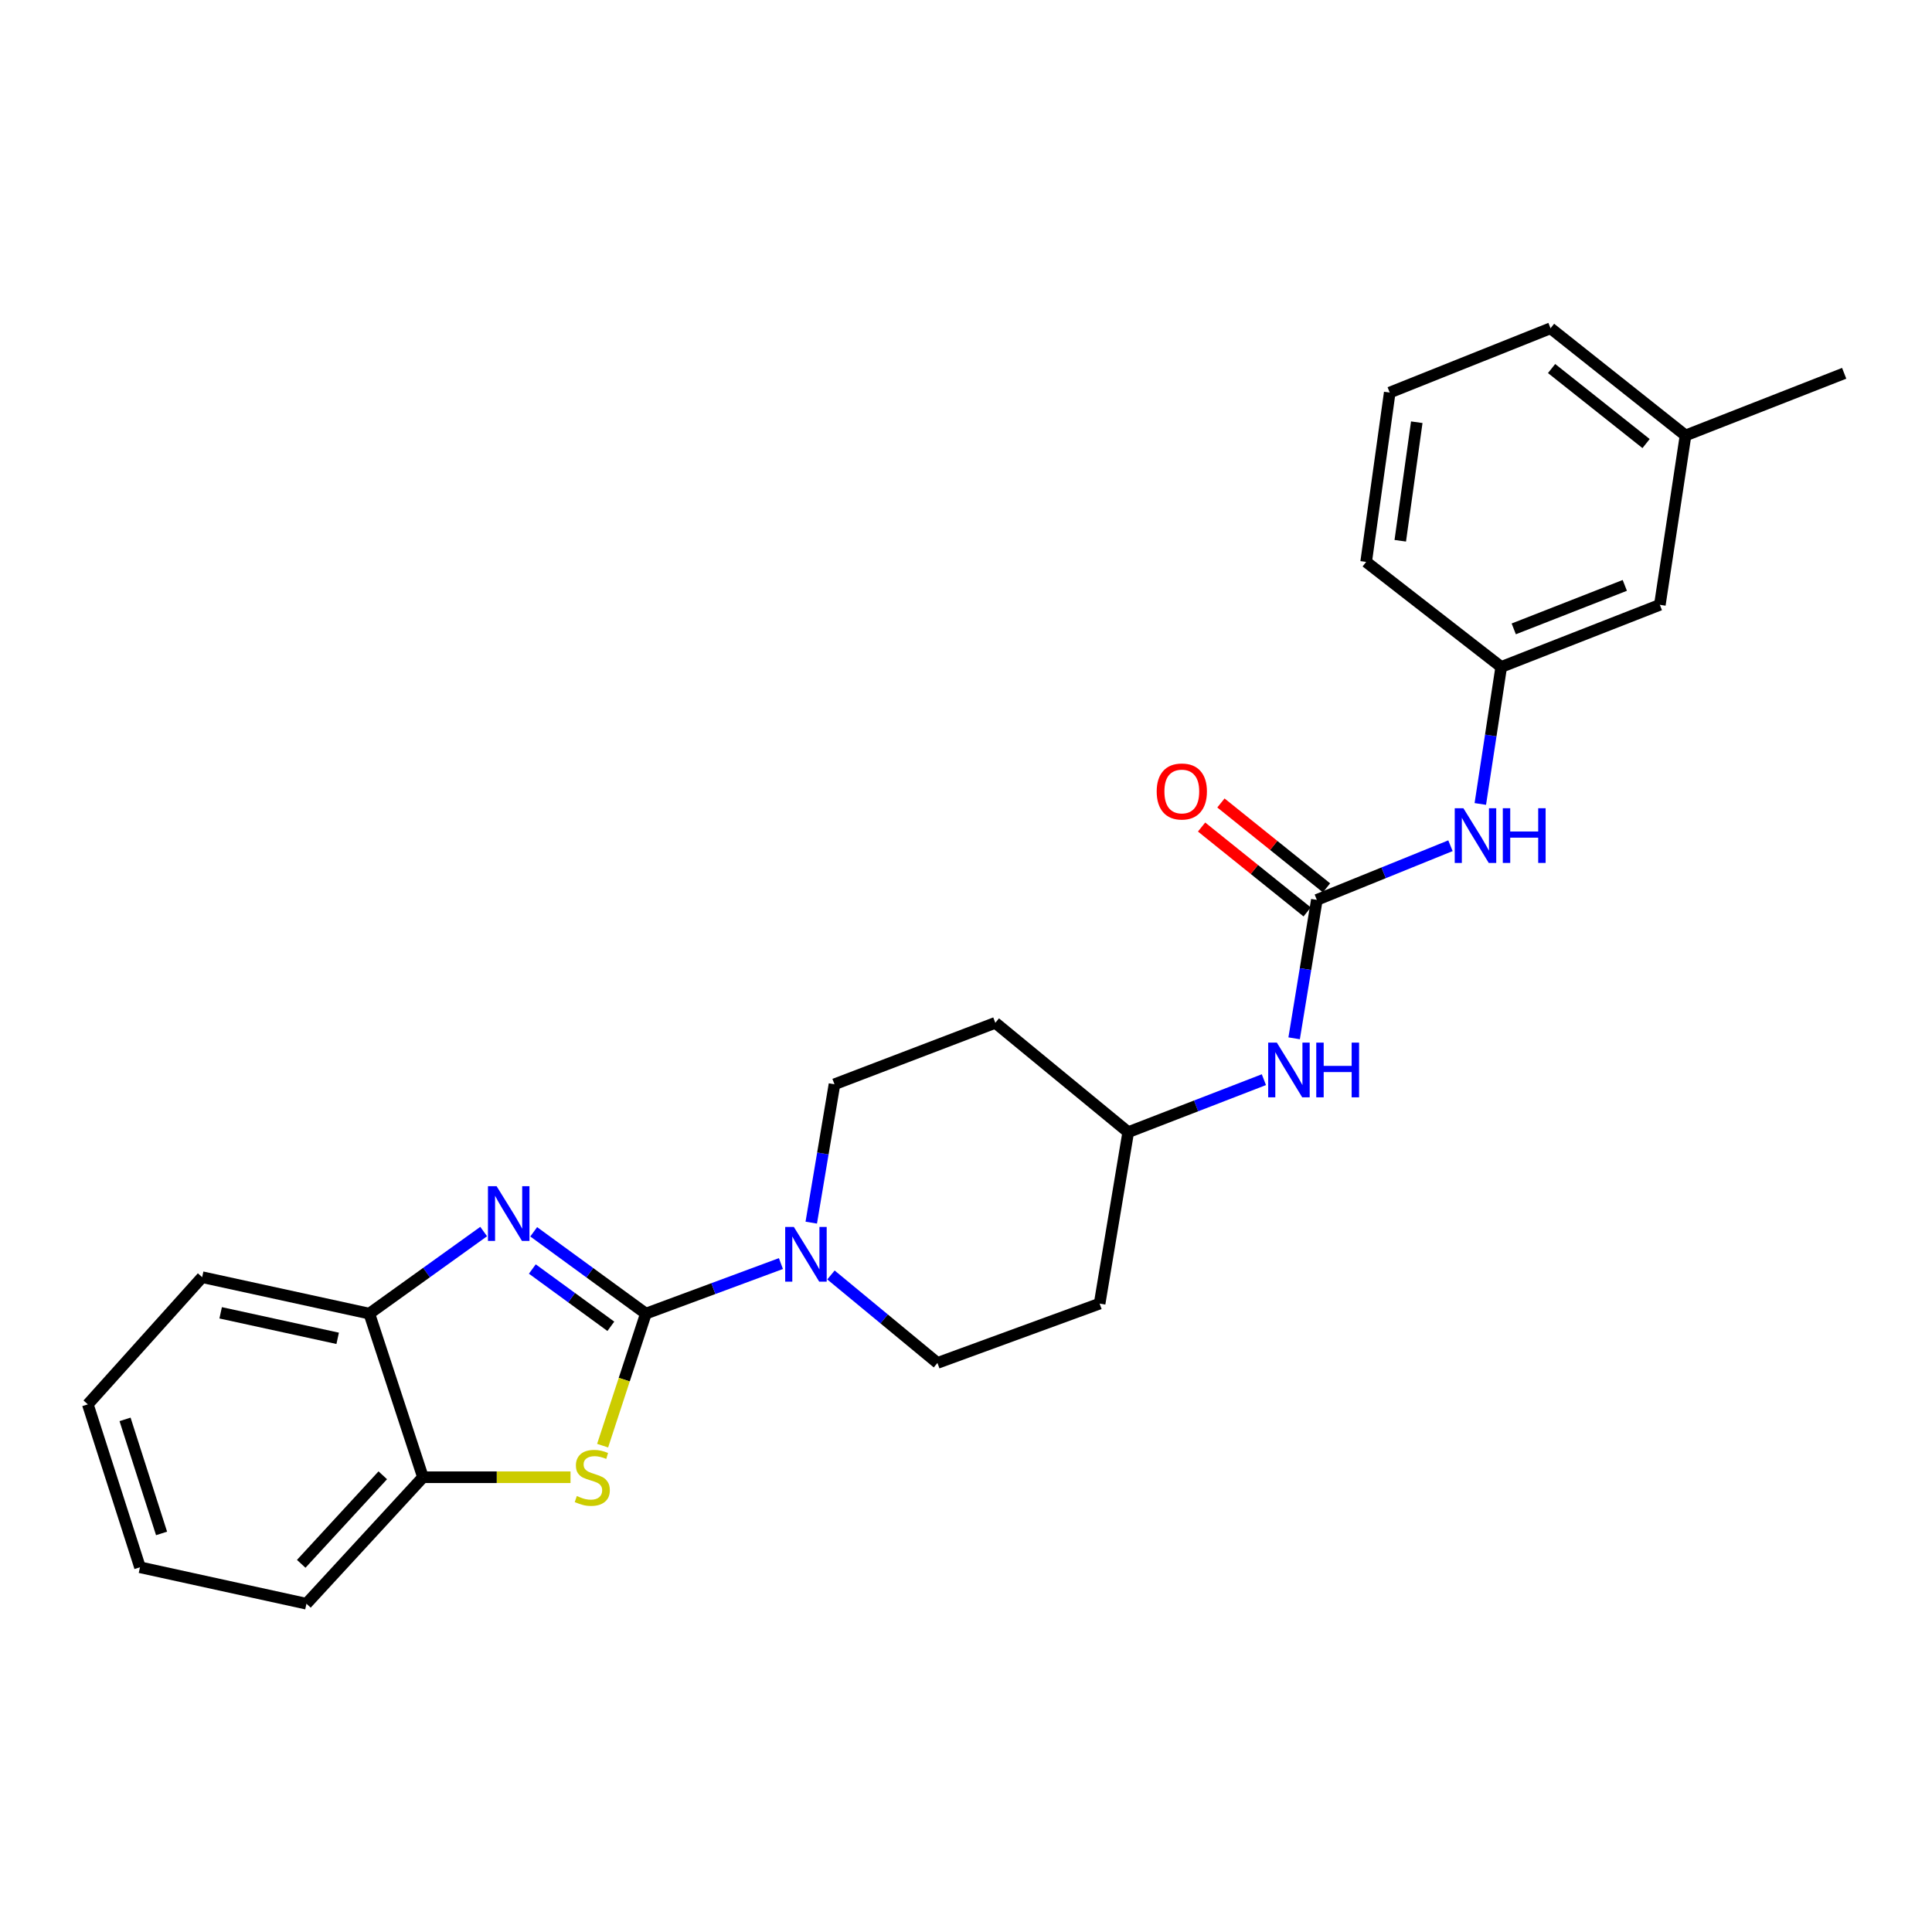 <?xml version='1.0' encoding='iso-8859-1'?>
<svg version='1.1' baseProfile='full'
              xmlns='http://www.w3.org/2000/svg'
                      xmlns:rdkit='http://www.rdkit.org/xml'
                      xmlns:xlink='http://www.w3.org/1999/xlink'
                  xml:space='preserve'
width='1000px' height='1000px' viewBox='0 0 1000 1000'>
<!-- END OF HEADER -->
<rect style='opacity:1.0;fill:#FFFFFF;stroke:none' width='1000' height='1000' x='0' y='0'> </rect>
<path class='bond-0' d='M 334.3,679.932 L 305.272,658.757' style='fill:none;fill-rule:evenodd;stroke:#000000;stroke-width:6px;stroke-linecap:butt;stroke-linejoin:miter;stroke-opacity:1' />
<path class='bond-0' d='M 305.272,658.757 L 276.244,637.581' style='fill:none;fill-rule:evenodd;stroke:#0000FF;stroke-width:6px;stroke-linecap:butt;stroke-linejoin:miter;stroke-opacity:1' />
<path class='bond-0' d='M 316.173,686.491 L 295.853,671.668' style='fill:none;fill-rule:evenodd;stroke:#000000;stroke-width:6px;stroke-linecap:butt;stroke-linejoin:miter;stroke-opacity:1' />
<path class='bond-0' d='M 295.853,671.668 L 275.534,656.845' style='fill:none;fill-rule:evenodd;stroke:#0000FF;stroke-width:6px;stroke-linecap:butt;stroke-linejoin:miter;stroke-opacity:1' />
<path class='bond-1' d='M 334.3,679.932 L 323.109,714.1' style='fill:none;fill-rule:evenodd;stroke:#000000;stroke-width:6px;stroke-linecap:butt;stroke-linejoin:miter;stroke-opacity:1' />
<path class='bond-1' d='M 323.109,714.1 L 311.918,748.268' style='fill:none;fill-rule:evenodd;stroke:#CCCC00;stroke-width:6px;stroke-linecap:butt;stroke-linejoin:miter;stroke-opacity:1' />
<path class='bond-2' d='M 334.3,679.932 L 369.253,666.977' style='fill:none;fill-rule:evenodd;stroke:#000000;stroke-width:6px;stroke-linecap:butt;stroke-linejoin:miter;stroke-opacity:1' />
<path class='bond-2' d='M 369.253,666.977 L 404.205,654.021' style='fill:none;fill-rule:evenodd;stroke:#0000FF;stroke-width:6px;stroke-linecap:butt;stroke-linejoin:miter;stroke-opacity:1' />
<path class='bond-4' d='M 250.347,637.447 L 220.754,658.69' style='fill:none;fill-rule:evenodd;stroke:#0000FF;stroke-width:6px;stroke-linecap:butt;stroke-linejoin:miter;stroke-opacity:1' />
<path class='bond-4' d='M 220.754,658.69 L 191.16,679.932' style='fill:none;fill-rule:evenodd;stroke:#000000;stroke-width:6px;stroke-linecap:butt;stroke-linejoin:miter;stroke-opacity:1' />
<path class='bond-5' d='M 295.292,764.616 L 257.108,764.616' style='fill:none;fill-rule:evenodd;stroke:#CCCC00;stroke-width:6px;stroke-linecap:butt;stroke-linejoin:miter;stroke-opacity:1' />
<path class='bond-5' d='M 257.108,764.616 L 218.923,764.616' style='fill:none;fill-rule:evenodd;stroke:#000000;stroke-width:6px;stroke-linecap:butt;stroke-linejoin:miter;stroke-opacity:1' />
<path class='bond-8' d='M 430.102,659.919 L 457.659,682.689' style='fill:none;fill-rule:evenodd;stroke:#0000FF;stroke-width:6px;stroke-linecap:butt;stroke-linejoin:miter;stroke-opacity:1' />
<path class='bond-8' d='M 457.659,682.689 L 485.217,705.458' style='fill:none;fill-rule:evenodd;stroke:#000000;stroke-width:6px;stroke-linecap:butt;stroke-linejoin:miter;stroke-opacity:1' />
<path class='bond-9' d='M 419.906,632.831 L 425.917,597.024' style='fill:none;fill-rule:evenodd;stroke:#0000FF;stroke-width:6px;stroke-linecap:butt;stroke-linejoin:miter;stroke-opacity:1' />
<path class='bond-9' d='M 425.917,597.024 L 431.928,561.217' style='fill:none;fill-rule:evenodd;stroke:#000000;stroke-width:6px;stroke-linecap:butt;stroke-linejoin:miter;stroke-opacity:1' />
<path class='bond-3' d='M 681.593,465.782 L 675.718,501.607' style='fill:none;fill-rule:evenodd;stroke:#000000;stroke-width:6px;stroke-linecap:butt;stroke-linejoin:miter;stroke-opacity:1' />
<path class='bond-3' d='M 675.718,501.607 L 669.844,537.431' style='fill:none;fill-rule:evenodd;stroke:#0000FF;stroke-width:6px;stroke-linecap:butt;stroke-linejoin:miter;stroke-opacity:1' />
<path class='bond-6' d='M 681.593,465.782 L 716.174,451.765' style='fill:none;fill-rule:evenodd;stroke:#000000;stroke-width:6px;stroke-linecap:butt;stroke-linejoin:miter;stroke-opacity:1' />
<path class='bond-6' d='M 716.174,451.765 L 750.755,437.748' style='fill:none;fill-rule:evenodd;stroke:#0000FF;stroke-width:6px;stroke-linecap:butt;stroke-linejoin:miter;stroke-opacity:1' />
<path class='bond-10' d='M 686.6,459.555 L 659.275,437.586' style='fill:none;fill-rule:evenodd;stroke:#000000;stroke-width:6px;stroke-linecap:butt;stroke-linejoin:miter;stroke-opacity:1' />
<path class='bond-10' d='M 659.275,437.586 L 631.95,415.617' style='fill:none;fill-rule:evenodd;stroke:#FF0000;stroke-width:6px;stroke-linecap:butt;stroke-linejoin:miter;stroke-opacity:1' />
<path class='bond-10' d='M 676.586,472.01 L 649.261,450.041' style='fill:none;fill-rule:evenodd;stroke:#000000;stroke-width:6px;stroke-linecap:butt;stroke-linejoin:miter;stroke-opacity:1' />
<path class='bond-10' d='M 649.261,450.041 L 621.936,428.072' style='fill:none;fill-rule:evenodd;stroke:#FF0000;stroke-width:6px;stroke-linecap:butt;stroke-linejoin:miter;stroke-opacity:1' />
<path class='bond-17' d='M 191.16,679.932 L 104.639,661.065' style='fill:none;fill-rule:evenodd;stroke:#000000;stroke-width:6px;stroke-linecap:butt;stroke-linejoin:miter;stroke-opacity:1' />
<path class='bond-17' d='M 174.777,692.717 L 114.212,679.51' style='fill:none;fill-rule:evenodd;stroke:#000000;stroke-width:6px;stroke-linecap:butt;stroke-linejoin:miter;stroke-opacity:1' />
<path class='bond-25' d='M 191.16,679.932 L 218.923,764.616' style='fill:none;fill-rule:evenodd;stroke:#000000;stroke-width:6px;stroke-linecap:butt;stroke-linejoin:miter;stroke-opacity:1' />
<path class='bond-18' d='M 218.923,764.616 L 158.62,830.086' style='fill:none;fill-rule:evenodd;stroke:#000000;stroke-width:6px;stroke-linecap:butt;stroke-linejoin:miter;stroke-opacity:1' />
<path class='bond-18' d='M 198.123,763.609 L 155.911,809.438' style='fill:none;fill-rule:evenodd;stroke:#000000;stroke-width:6px;stroke-linecap:butt;stroke-linejoin:miter;stroke-opacity:1' />
<path class='bond-11' d='M 766.208,416.129 L 771.618,380.67' style='fill:none;fill-rule:evenodd;stroke:#0000FF;stroke-width:6px;stroke-linecap:butt;stroke-linejoin:miter;stroke-opacity:1' />
<path class='bond-11' d='M 771.618,380.67 L 777.028,345.212' style='fill:none;fill-rule:evenodd;stroke:#000000;stroke-width:6px;stroke-linecap:butt;stroke-linejoin:miter;stroke-opacity:1' />
<path class='bond-7' d='M 654.186,558.839 L 619.075,572.423' style='fill:none;fill-rule:evenodd;stroke:#0000FF;stroke-width:6px;stroke-linecap:butt;stroke-linejoin:miter;stroke-opacity:1' />
<path class='bond-7' d='M 619.075,572.423 L 583.964,586.006' style='fill:none;fill-rule:evenodd;stroke:#000000;stroke-width:6px;stroke-linecap:butt;stroke-linejoin:miter;stroke-opacity:1' />
<path class='bond-13' d='M 485.217,705.458 L 569.164,674.747' style='fill:none;fill-rule:evenodd;stroke:#000000;stroke-width:6px;stroke-linecap:butt;stroke-linejoin:miter;stroke-opacity:1' />
<path class='bond-12' d='M 431.928,561.217 L 515.173,529.415' style='fill:none;fill-rule:evenodd;stroke:#000000;stroke-width:6px;stroke-linecap:butt;stroke-linejoin:miter;stroke-opacity:1' />
<path class='bond-15' d='M 777.028,345.212 L 859.137,313.054' style='fill:none;fill-rule:evenodd;stroke:#000000;stroke-width:6px;stroke-linecap:butt;stroke-linejoin:miter;stroke-opacity:1' />
<path class='bond-15' d='M 783.516,325.507 L 840.992,302.997' style='fill:none;fill-rule:evenodd;stroke:#000000;stroke-width:6px;stroke-linecap:butt;stroke-linejoin:miter;stroke-opacity:1' />
<path class='bond-20' d='M 777.028,345.212 L 707.118,290.839' style='fill:none;fill-rule:evenodd;stroke:#000000;stroke-width:6px;stroke-linecap:butt;stroke-linejoin:miter;stroke-opacity:1' />
<path class='bond-14' d='M 515.173,529.415 L 583.964,586.006' style='fill:none;fill-rule:evenodd;stroke:#000000;stroke-width:6px;stroke-linecap:butt;stroke-linejoin:miter;stroke-opacity:1' />
<path class='bond-26' d='M 569.164,674.747 L 583.964,586.006' style='fill:none;fill-rule:evenodd;stroke:#000000;stroke-width:6px;stroke-linecap:butt;stroke-linejoin:miter;stroke-opacity:1' />
<path class='bond-16' d='M 859.137,313.054 L 872.428,225.396' style='fill:none;fill-rule:evenodd;stroke:#000000;stroke-width:6px;stroke-linecap:butt;stroke-linejoin:miter;stroke-opacity:1' />
<path class='bond-22' d='M 872.428,225.396 L 954.545,193.22' style='fill:none;fill-rule:evenodd;stroke:#000000;stroke-width:6px;stroke-linecap:butt;stroke-linejoin:miter;stroke-opacity:1' />
<path class='bond-28' d='M 872.428,225.396 L 802.554,169.914' style='fill:none;fill-rule:evenodd;stroke:#000000;stroke-width:6px;stroke-linecap:butt;stroke-linejoin:miter;stroke-opacity:1' />
<path class='bond-28' d='M 852.009,229.589 L 803.097,190.752' style='fill:none;fill-rule:evenodd;stroke:#000000;stroke-width:6px;stroke-linecap:butt;stroke-linejoin:miter;stroke-opacity:1' />
<path class='bond-24' d='M 104.639,661.065 L 45.455,726.891' style='fill:none;fill-rule:evenodd;stroke:#000000;stroke-width:6px;stroke-linecap:butt;stroke-linejoin:miter;stroke-opacity:1' />
<path class='bond-23' d='M 158.62,830.086 L 72.454,811.219' style='fill:none;fill-rule:evenodd;stroke:#000000;stroke-width:6px;stroke-linecap:butt;stroke-linejoin:miter;stroke-opacity:1' />
<path class='bond-19' d='M 719.318,203.191 L 707.118,290.839' style='fill:none;fill-rule:evenodd;stroke:#000000;stroke-width:6px;stroke-linecap:butt;stroke-linejoin:miter;stroke-opacity:1' />
<path class='bond-19' d='M 733.316,218.541 L 724.777,279.895' style='fill:none;fill-rule:evenodd;stroke:#000000;stroke-width:6px;stroke-linecap:butt;stroke-linejoin:miter;stroke-opacity:1' />
<path class='bond-21' d='M 719.318,203.191 L 802.554,169.914' style='fill:none;fill-rule:evenodd;stroke:#000000;stroke-width:6px;stroke-linecap:butt;stroke-linejoin:miter;stroke-opacity:1' />
<path class='bond-27' d='M 72.454,811.219 L 45.455,726.891' style='fill:none;fill-rule:evenodd;stroke:#000000;stroke-width:6px;stroke-linecap:butt;stroke-linejoin:miter;stroke-opacity:1' />
<path class='bond-27' d='M 83.624,793.697 L 64.725,734.667' style='fill:none;fill-rule:evenodd;stroke:#000000;stroke-width:6px;stroke-linecap:butt;stroke-linejoin:miter;stroke-opacity:1' />
<path  class='atom-1' d='M 257.047 613.984
L 266.327 628.984
Q 267.247 630.464, 268.727 633.144
Q 270.207 635.824, 270.287 635.984
L 270.287 613.984
L 274.047 613.984
L 274.047 642.304
L 270.167 642.304
L 260.207 625.904
Q 259.047 623.984, 257.807 621.784
Q 256.607 619.584, 256.247 618.904
L 256.247 642.304
L 252.567 642.304
L 252.567 613.984
L 257.047 613.984
' fill='#0000FF'/>
<path  class='atom-2' d='M 298.563 774.336
Q 298.883 774.456, 300.203 775.016
Q 301.523 775.576, 302.963 775.936
Q 304.443 776.256, 305.883 776.256
Q 308.563 776.256, 310.123 774.976
Q 311.683 773.656, 311.683 771.376
Q 311.683 769.816, 310.883 768.856
Q 310.123 767.896, 308.923 767.376
Q 307.723 766.856, 305.723 766.256
Q 303.203 765.496, 301.683 764.776
Q 300.203 764.056, 299.123 762.536
Q 298.083 761.016, 298.083 758.456
Q 298.083 754.896, 300.483 752.696
Q 302.923 750.496, 307.723 750.496
Q 311.003 750.496, 314.723 752.056
L 313.803 755.136
Q 310.403 753.736, 307.843 753.736
Q 305.083 753.736, 303.563 754.896
Q 302.043 756.016, 302.083 757.976
Q 302.083 759.496, 302.843 760.416
Q 303.643 761.336, 304.763 761.856
Q 305.923 762.376, 307.843 762.976
Q 310.403 763.776, 311.923 764.576
Q 313.443 765.376, 314.523 767.016
Q 315.643 768.616, 315.643 771.376
Q 315.643 775.296, 313.003 777.416
Q 310.403 779.496, 306.043 779.496
Q 303.523 779.496, 301.603 778.936
Q 299.723 778.416, 297.483 777.496
L 298.563 774.336
' fill='#CCCC00'/>
<path  class='atom-3' d='M 410.894 635.062
L 420.174 650.062
Q 421.094 651.542, 422.574 654.222
Q 424.054 656.902, 424.134 657.062
L 424.134 635.062
L 427.894 635.062
L 427.894 663.382
L 424.014 663.382
L 414.054 646.982
Q 412.894 645.062, 411.654 642.862
Q 410.454 640.662, 410.094 639.982
L 410.094 663.382
L 406.414 663.382
L 406.414 635.062
L 410.894 635.062
' fill='#0000FF'/>
<path  class='atom-7' d='M 757.45 418.337
L 766.73 433.337
Q 767.65 434.817, 769.13 437.497
Q 770.61 440.177, 770.69 440.337
L 770.69 418.337
L 774.45 418.337
L 774.45 446.657
L 770.57 446.657
L 760.61 430.257
Q 759.45 428.337, 758.21 426.137
Q 757.01 423.937, 756.65 423.257
L 756.65 446.657
L 752.97 446.657
L 752.97 418.337
L 757.45 418.337
' fill='#0000FF'/>
<path  class='atom-7' d='M 777.85 418.337
L 781.69 418.337
L 781.69 430.377
L 796.17 430.377
L 796.17 418.337
L 800.01 418.337
L 800.01 446.657
L 796.17 446.657
L 796.17 433.577
L 781.69 433.577
L 781.69 446.657
L 777.85 446.657
L 777.85 418.337
' fill='#0000FF'/>
<path  class='atom-8' d='M 660.896 539.662
L 670.176 554.662
Q 671.096 556.142, 672.576 558.822
Q 674.056 561.502, 674.136 561.662
L 674.136 539.662
L 677.896 539.662
L 677.896 567.982
L 674.016 567.982
L 664.056 551.582
Q 662.896 549.662, 661.656 547.462
Q 660.456 545.262, 660.096 544.582
L 660.096 567.982
L 656.416 567.982
L 656.416 539.662
L 660.896 539.662
' fill='#0000FF'/>
<path  class='atom-8' d='M 681.296 539.662
L 685.136 539.662
L 685.136 551.702
L 699.616 551.702
L 699.616 539.662
L 703.456 539.662
L 703.456 567.982
L 699.616 567.982
L 699.616 554.902
L 685.136 554.902
L 685.136 567.982
L 681.296 567.982
L 681.296 539.662
' fill='#0000FF'/>
<path  class='atom-11' d='M 598.701 409.67
Q 598.701 402.87, 602.061 399.07
Q 605.421 395.27, 611.701 395.27
Q 617.981 395.27, 621.341 399.07
Q 624.701 402.87, 624.701 409.67
Q 624.701 416.55, 621.301 420.47
Q 617.901 424.35, 611.701 424.35
Q 605.461 424.35, 602.061 420.47
Q 598.701 416.59, 598.701 409.67
M 611.701 421.15
Q 616.021 421.15, 618.341 418.27
Q 620.701 415.35, 620.701 409.67
Q 620.701 404.11, 618.341 401.31
Q 616.021 398.47, 611.701 398.47
Q 607.381 398.47, 605.021 401.27
Q 602.701 404.07, 602.701 409.67
Q 602.701 415.39, 605.021 418.27
Q 607.381 421.15, 611.701 421.15
' fill='#FF0000'/>
</svg>
